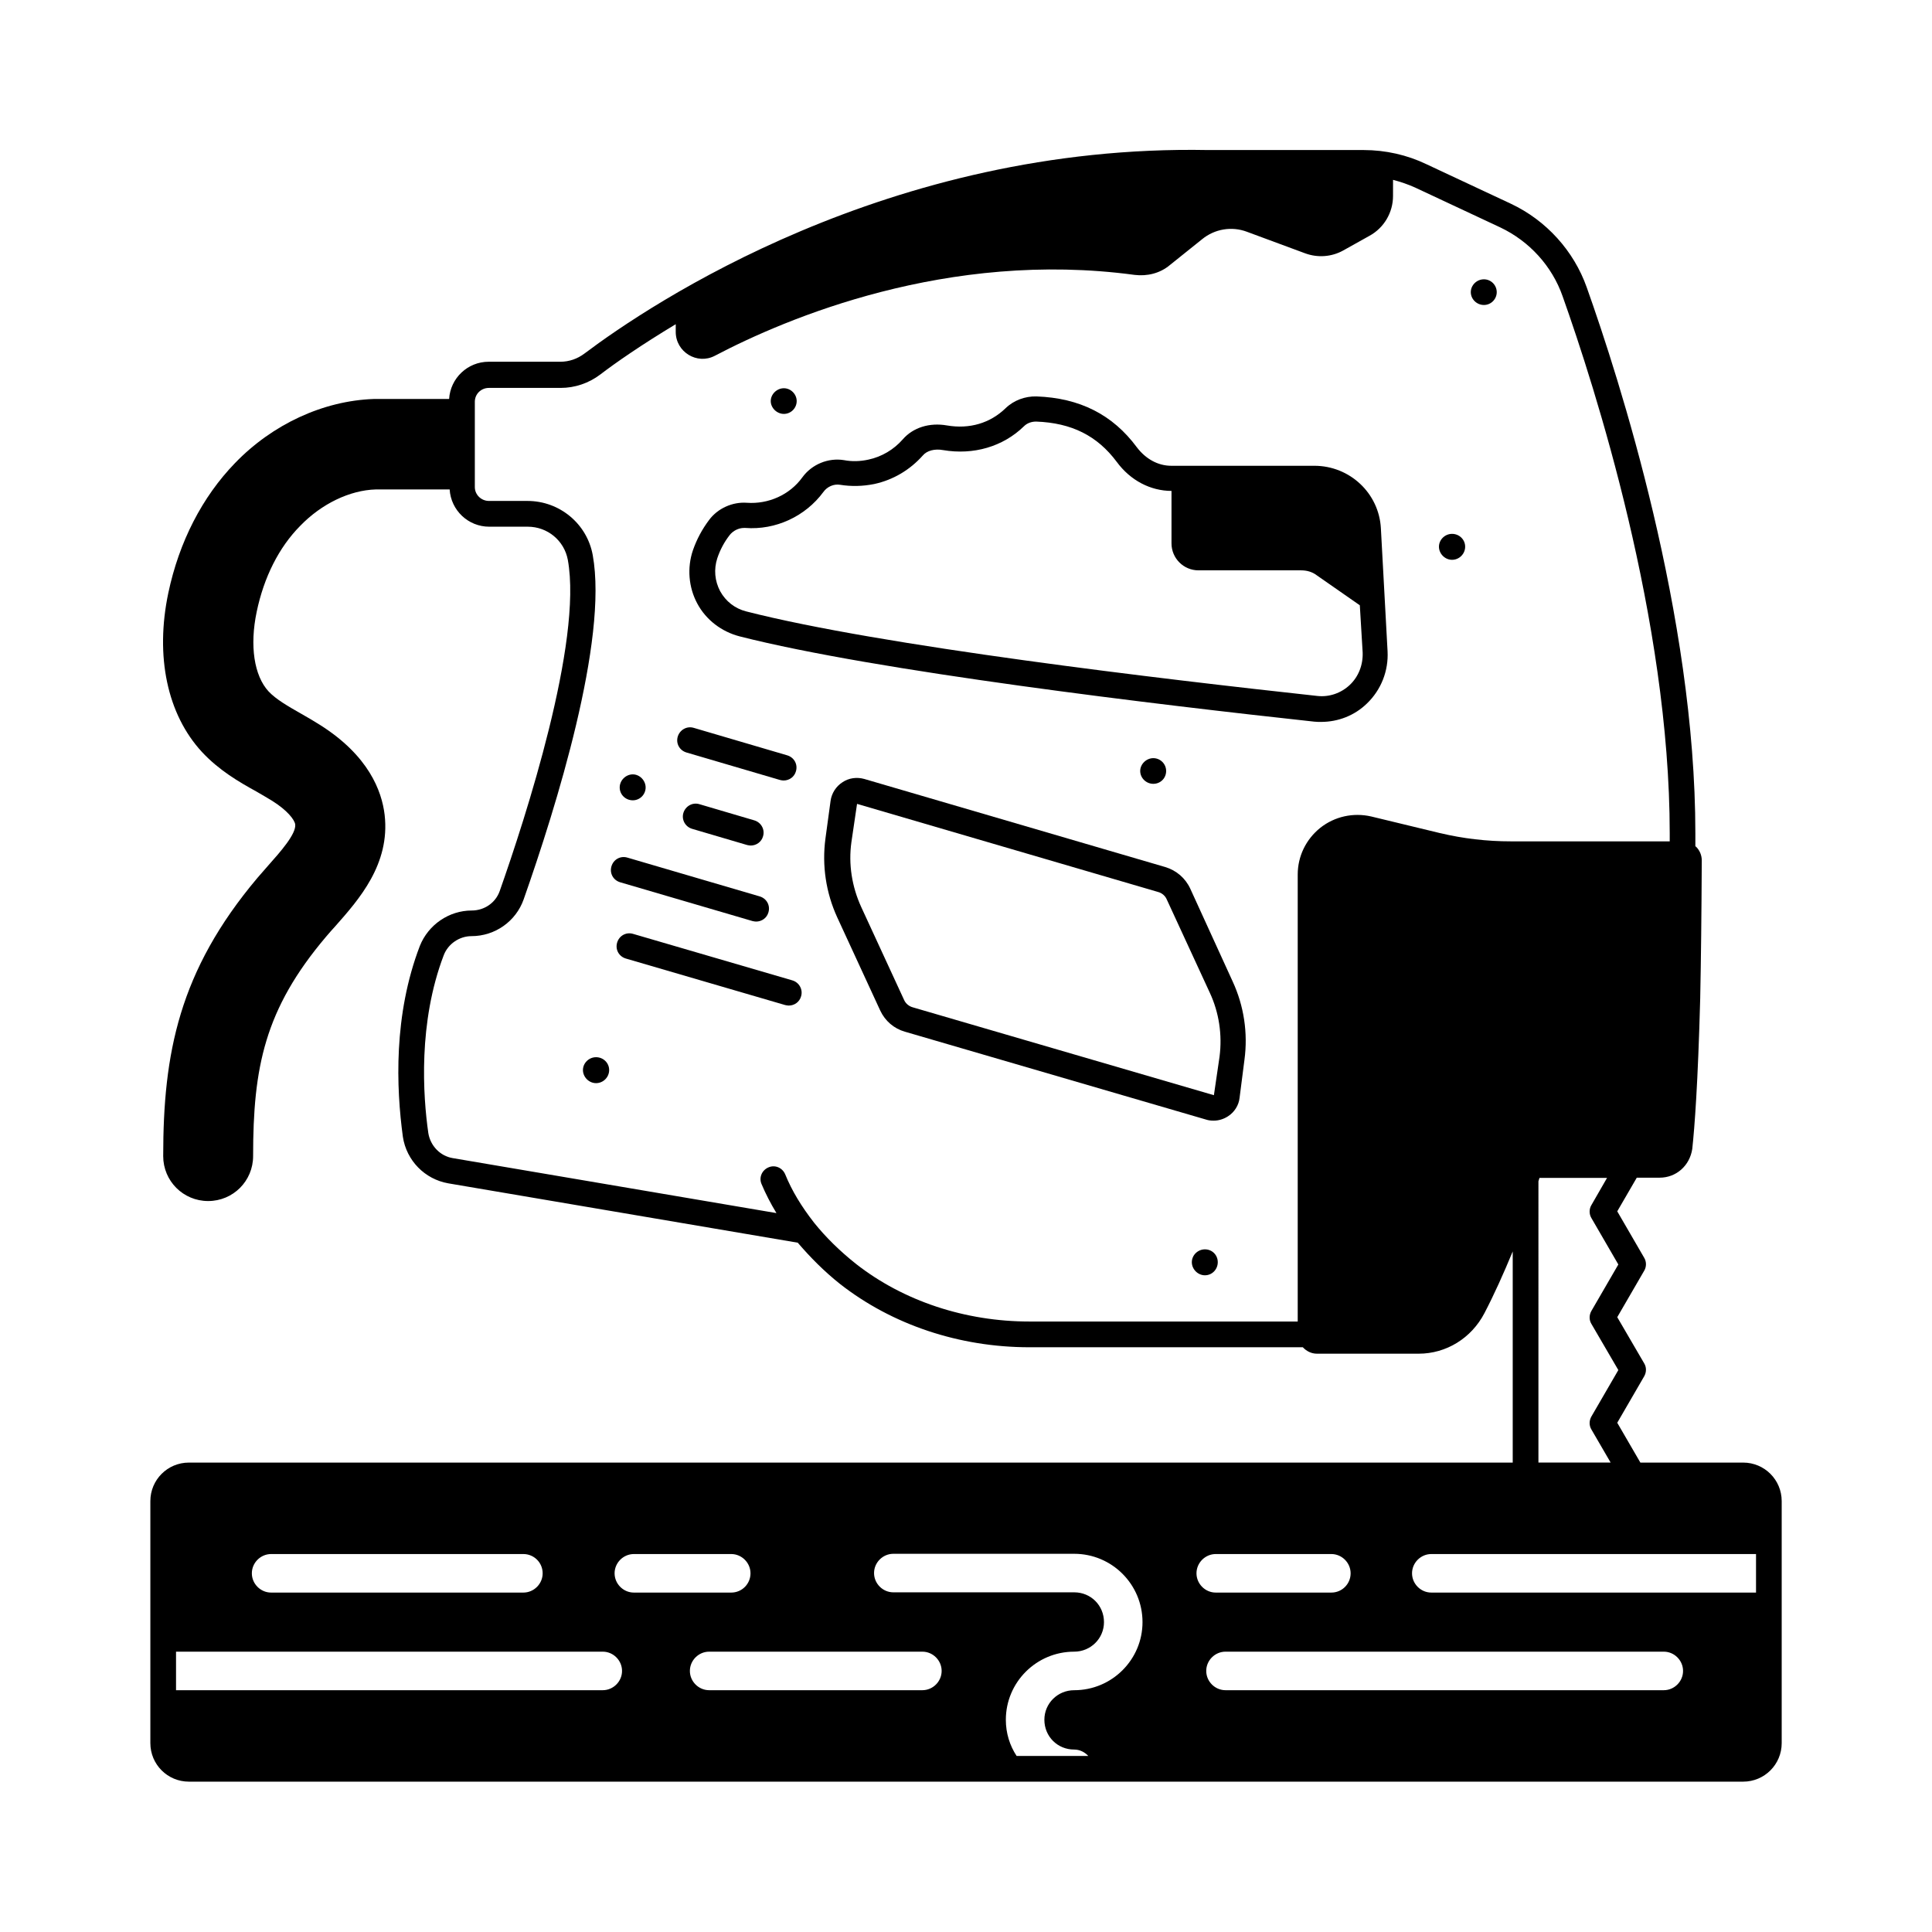 <?xml version="1.0" encoding="UTF-8"?>
<!-- Uploaded to: SVG Repo, www.svgrepo.com, Generator: SVG Repo Mixer Tools -->
<svg fill="#000000" width="800px" height="800px" version="1.1" viewBox="144 144 512 512" xmlns="http://www.w3.org/2000/svg">
 <g>
  <path d="m509.95 284.05c-0.477-9.328-8.238-16.613-17.633-16.613h-37.922c-3.473 0-6.738-1.77-9.121-4.902-6.398-8.645-15.113-13.07-26.621-13.48-2.996-0.066-5.992 1.02-8.168 3.133-4.086 3.949-9.531 5.582-15.523 4.562-4.629-0.816-8.988 0.543-11.711 3.676-2.383 2.723-5.582 4.629-9.121 5.379-2.18 0.477-4.356 0.543-6.469 0.137-4.152-0.68-8.512 1.09-11.031 4.562-3.336 4.629-8.988 7.148-14.707 6.738-3.746-0.273-7.691 1.43-10.008 4.562-1.84 2.449-3.269 5.106-4.289 8.035-1.566 4.629-1.156 9.805 1.156 14.094 2.316 4.356 6.469 7.488 11.234 8.715 36.016 9.191 110.91 18.109 152.3 22.602 0.613 0.066 1.227 0.066 1.77 0.066 4.562 0 8.918-1.703 12.188-4.902 3.746-3.609 5.719-8.645 5.445-13.82zm-8.238 41.461c-2.316 2.18-5.445 3.269-8.578 2.926-41.258-4.492-115.74-13.277-151.35-22.398-2.996-0.75-5.445-2.656-6.945-5.379-1.43-2.723-1.703-5.785-0.75-8.715 0.75-2.246 1.84-4.289 3.269-6.129 0.887-1.156 2.383-1.906 3.812-1.906h0.34c8.035 0.613 15.93-3.062 20.695-9.531 1.02-1.43 2.793-2.18 4.426-1.906 2.996 0.477 5.992 0.41 9.055-0.203 5.039-1.09 9.465-3.746 12.867-7.559 1.09-1.293 3.133-1.84 5.379-1.43 8.035 1.363 15.863-0.887 21.445-6.332 0.816-0.816 1.973-1.227 3.199-1.227 9.395 0.34 16.203 3.746 21.379 10.688 3.609 4.902 8.918 7.691 14.57 7.691l-0.066 0.008v13.891c0 3.949 3.199 7.148 7.148 7.148h27.234c1.496 0 2.926 0.41 4.086 1.293l11.438 7.965 0.75 12.461c0.133 3.336-1.094 6.465-3.406 8.645z"/>
  <path d="m537.25 218.02c-1.906 0-3.473 1.566-3.473 3.402 0 1.84 1.566 3.402 3.473 3.402s3.402-1.566 3.402-3.402c0-1.836-1.496-3.402-3.402-3.402z"/>
  <path d="m351.73 253.69c1.906 0 3.402-1.566 3.402-3.402 0-1.84-1.566-3.402-3.402-3.402-1.84 0-3.473 1.566-3.473 3.402 0.004 1.836 1.637 3.402 3.473 3.402z"/>
  <path d="m528.81 285.48c-1.906 0-3.473 1.566-3.473 3.402 0 1.84 1.566 3.473 3.473 3.473s3.473-1.566 3.473-3.473-1.566-3.402-3.473-3.402z"/>
  <path d="m453.04 348.32c0-1.906-1.566-3.402-3.402-3.402-1.84 0-3.473 1.566-3.473 3.402 0 1.84 1.566 3.402 3.473 3.402 1.902 0 3.402-1.496 3.402-3.402z"/>
  <path d="m311.7 356.09c1.906 0 3.402-1.566 3.402-3.402 0-1.84-1.566-3.473-3.402-3.473-1.84 0-3.473 1.566-3.473 3.473 0 1.902 1.566 3.402 3.473 3.402z"/>
  <path d="m301.96 424.17c-1.906 0-3.473 1.566-3.473 3.402 0 1.84 1.566 3.473 3.473 3.473s3.473-1.566 3.473-3.473-1.566-3.402-3.473-3.402z"/>
  <path d="m463.32 475.09c-1.906 0-3.473 1.566-3.473 3.402 0 1.84 1.566 3.473 3.473 3.473s3.402-1.566 3.402-3.473-1.496-3.402-3.402-3.402z"/>
  <path d="m459.43 379.5c-1.293-2.793-3.676-4.832-6.606-5.719l-79.793-23.352c-1.973-0.543-4.086-0.273-5.785 0.887-1.703 1.09-2.859 2.926-3.133 4.902l-1.363 10.008c-0.953 7.148 0.137 14.367 3.133 20.902l11.371 24.645c1.293 2.793 3.676 4.832 6.606 5.652l79.793 23.285c0.613 0.203 1.293 0.273 1.973 0.273 1.363 0 2.656-0.41 3.812-1.156 1.703-1.09 2.859-2.926 3.062-4.902l1.293-10.078c0.953-7.082-0.137-14.297-3.133-20.766zm7.762 44.527-1.496 10.211-79.793-23.285c-1.02-0.273-1.906-1.02-2.316-1.973l-11.371-24.645c-2.449-5.379-3.402-11.301-2.586-17.156l1.496-10.145 79.793 23.352c1.02 0.273 1.906 1.02 2.316 2.043l11.371 24.645c2.449 5.242 3.336 11.168 2.586 16.953z"/>
  <path d="m325.93 343.42 24.781 7.285c0.34 0.066 0.613 0.137 0.953 0.137 1.496 0 2.859-0.953 3.269-2.449 0.543-1.84-0.477-3.676-2.316-4.223l-24.781-7.285c-1.84-0.543-3.676 0.543-4.223 2.316-0.543 1.836 0.477 3.676 2.316 4.219z"/>
  <path d="m329.33 357.11c-1.84-0.543-3.676 0.543-4.223 2.316-0.543 1.77 0.477 3.676 2.316 4.223l14.57 4.289c0.34 0.066 0.613 0.137 0.953 0.137 1.496 0 2.859-0.953 3.269-2.449 0.543-1.77-0.477-3.676-2.316-4.223z"/>
  <path d="m343.42 388.09c0.34 0.066 0.613 0.137 0.953 0.137 1.496 0 2.859-0.953 3.269-2.449 0.543-1.84-0.477-3.676-2.316-4.223l-35.062-10.281c-1.84-0.543-3.676 0.477-4.223 2.316-0.543 1.84 0.477 3.676 2.316 4.223z"/>
  <path d="m353.98 403.81-42.211-12.324c-1.84-0.543-3.676 0.477-4.223 2.316-0.543 1.84 0.477 3.676 2.316 4.223l42.211 12.324c0.34 0.066 0.613 0.137 0.953 0.137 1.496 0 2.859-0.953 3.269-2.449 0.543-1.777-0.48-3.684-2.316-4.227z"/>
  <path d="m605.95 531.6h-27.234l-6.129-10.555 7.148-12.324c0.613-1.09 0.613-2.383 0-3.402l-7.148-12.254 7.148-12.324c0.613-1.02 0.613-2.383 0-3.402l-7.148-12.324 5.176-8.918h6.059c4.356 0 7.965-3.133 8.645-7.625 0.613-5.652 1.496-17.156 2.109-40.031v-0.137c0.203-9.871 0.34-21.719 0.41-36.289 0-1.363-0.543-2.656-1.496-3.609-0.066-0.066-0.137-0.066-0.203-0.137v-3.473c0-57.598-20.152-120.37-28.801-144.68-3.402-9.602-10.688-17.703-20.086-22.125l-22.398-10.484c-5.106-2.449-10.824-3.746-16.613-3.746h-41.191c-84.695-1.633-147.94 40.848-165.3 53.922-1.906 1.43-4.086 2.18-6.398 2.18h-18.996c-5.582 0-10.145 4.356-10.484 9.871h-20.016c-13.344 0.477-26.758 6.672-36.695 16.953-8.715 8.988-14.844 20.902-17.703 34.449-3.539 16.816-0.273 32.203 8.918 42.145 4.492 4.832 9.734 7.898 14.434 10.484 1.43 0.816 2.793 1.633 4.152 2.449 4.016 2.519 5.922 4.969 6.129 6.262 0.273 2.519-3.879 7.215-7.215 10.961-0.953 1.09-1.906 2.18-2.793 3.199-20.828 24.719-24.98 46.574-24.98 73.738 0 6.606 5.309 11.914 11.914 11.914s11.914-5.309 11.914-11.914c0-23.422 2.996-38.875 19.336-58.141 0.816-0.953 1.633-1.906 2.519-2.859 6.129-6.945 14.5-16.34 13.004-29.41-0.75-6.398-4.289-15.727-17.09-23.828-1.633-1.02-3.336-2.043-5.039-2.996-3.473-1.973-6.672-3.812-8.645-5.922-3.812-4.152-5.039-12.051-3.133-21.105 1.906-9.121 5.856-17.02 11.508-22.738 5.719-5.922 13.207-9.465 20.016-9.668h19.609c0.34 5.516 4.902 9.871 10.484 9.871h10.211c5.242 0 9.668 3.676 10.621 8.781 3.949 21.785-11.301 68.629-18.043 87.758-1.09 3.133-4.086 5.176-7.422 5.176-5.992 0-11.508 3.746-13.754 9.395-7.012 18.312-6.262 37.582-4.492 50.586 0.953 6.262 5.785 11.234 12.051 12.324l92.594 15.727c3.269 3.812 6.945 7.559 11.234 10.961 13.754 10.758 31.523 16.75 50.176 16.75h72.441c0.953 1.02 2.246 1.703 3.746 1.703h26.961c7.285 0 13.957-4.086 17.43-10.758 2.586-4.969 5.039-10.418 7.488-16.34v55.965l-350.83-0.008c-5.652 0-10.211 4.562-10.211 10.211v64.133c0 5.652 4.562 10.211 10.211 10.211h411.9c5.652 0 10.211-4.562 10.211-10.211v-64.133c0-5.648-4.562-10.211-10.211-10.211zm-415.3 50.109h113.09c2.793 0 5.106 2.316 5.106 5.106 0 2.793-2.316 5.106-5.106 5.106h-113.09zm394.27 10.211h-116.15c-2.793 0-5.106-2.316-5.106-5.106 0-2.793 2.316-5.106 5.106-5.106h116.15c2.793 0 5.106 2.316 5.106 5.106 0 2.793-2.312 5.106-5.106 5.106zm-88.098-25.871h-30.637c-2.793 0-5.106-2.316-5.106-5.106 0-2.793 2.316-5.106 5.106-5.106h30.637c2.793 0 5.106 2.316 5.106 5.106 0 2.793-2.246 5.106-5.106 5.106zm-159.04 0h-25.805c-2.793 0-5.106-2.316-5.106-5.106 0-2.793 2.316-5.106 5.106-5.106h25.805c2.793 0 5.106 2.316 5.106 5.106 0.004 2.793-2.246 5.106-5.106 5.106zm50.656 15.66c2.793 0 5.106 2.316 5.106 5.106 0 2.793-2.316 5.106-5.106 5.106h-56.508c-2.793 0-5.106-2.316-5.106-5.106 0-2.793 2.316-5.106 5.106-5.106zm-100.63-20.766c0 2.793-2.316 5.106-5.106 5.106h-66.855c-2.793 0-5.106-2.316-5.106-5.106 0-2.793 2.316-5.106 5.106-5.106h66.855c2.793 0 5.106 2.246 5.106 5.106zm122.75 38.809c0-9.941 8.102-18.043 18.109-18.043 4.356 0 7.898-3.473 7.898-7.828 0-4.426-3.473-7.898-7.898-7.898h-47.93c-2.793 0-5.106-2.316-5.106-5.106 0-2.793 2.316-5.106 5.106-5.106h47.93c10.008 0 18.109 8.102 18.109 18.109 0 9.941-8.102 18.043-18.109 18.043-4.356 0-7.898 3.473-7.898 7.828 0 4.426 3.473 7.898 7.898 7.898 1.496 0 2.793 0.68 3.746 1.703h-18.996c-1.836-2.797-2.859-6.062-2.859-9.602zm112.75-33.703c-2.793 0-5.106-2.316-5.106-5.106 0-2.793 2.316-5.106 5.106-5.106h86.055v10.211zm2.383-201.25-18.312-4.426c-4.766-1.09-9.668 0-13.48 2.996-3.812 3.062-5.992 7.559-5.992 12.391v118.46l-71.078-0.004c-17.09 0-33.43-5.445-45.957-15.25-4.289-3.402-8.035-7.082-11.098-10.895-3.402-4.356-5.922-8.512-7.691-12.867-0.75-1.77-2.723-2.586-4.426-1.84-1.77 0.75-2.586 2.723-1.84 4.426 1.09 2.586 2.383 5.106 3.949 7.691l-85.785-14.57c-3.336-0.543-5.922-3.269-6.469-6.606-1.43-9.941-2.723-29.344 4.086-47.18 1.156-2.996 4.152-5.039 7.352-5.039 6.262 0 11.777-3.949 13.82-9.734 8.578-24.375 22.398-68.629 18.312-91.23-1.496-8.305-8.781-14.367-17.293-14.367h-10.211c-2.043 0-3.746-1.633-3.746-3.676v-22.602c0-2.043 1.633-3.676 3.746-3.676h18.996c3.746 0 7.422-1.227 10.484-3.539 4.086-3.133 10.961-7.898 20.016-13.344v2.043c0 5.309 5.652 8.781 10.348 6.332 18.926-9.941 61.75-28.117 111.25-21.445 3.336 0.41 6.738-0.41 9.328-2.586l8.578-6.875c3.336-2.723 7.828-3.473 11.848-1.973l15.453 5.719c3.336 1.227 7.012 0.953 10.078-0.75l6.945-3.879c3.879-2.109 6.262-6.195 6.262-10.555l0.004-4.289c2.043 0.543 4.086 1.227 5.992 2.109l22.398 10.484c7.762 3.676 13.754 10.281 16.543 18.246 8.512 23.965 28.391 85.785 28.391 142.36v2.109h-42.074c-6.402 0.004-12.734-0.746-18.723-2.176zm26.008 92.25c0.066-0.273 0.203-0.613 0.273-0.887h17.906l-4.152 7.215c-0.613 1.02-0.613 2.383 0 3.402l7.148 12.324-7.148 12.324c-0.613 1.09-0.613 2.383 0 3.402l7.148 12.254-7.148 12.324c-0.613 1.09-0.613 2.383 0 3.402l5.106 8.781h-19.133z"/>
 </g>
</svg>